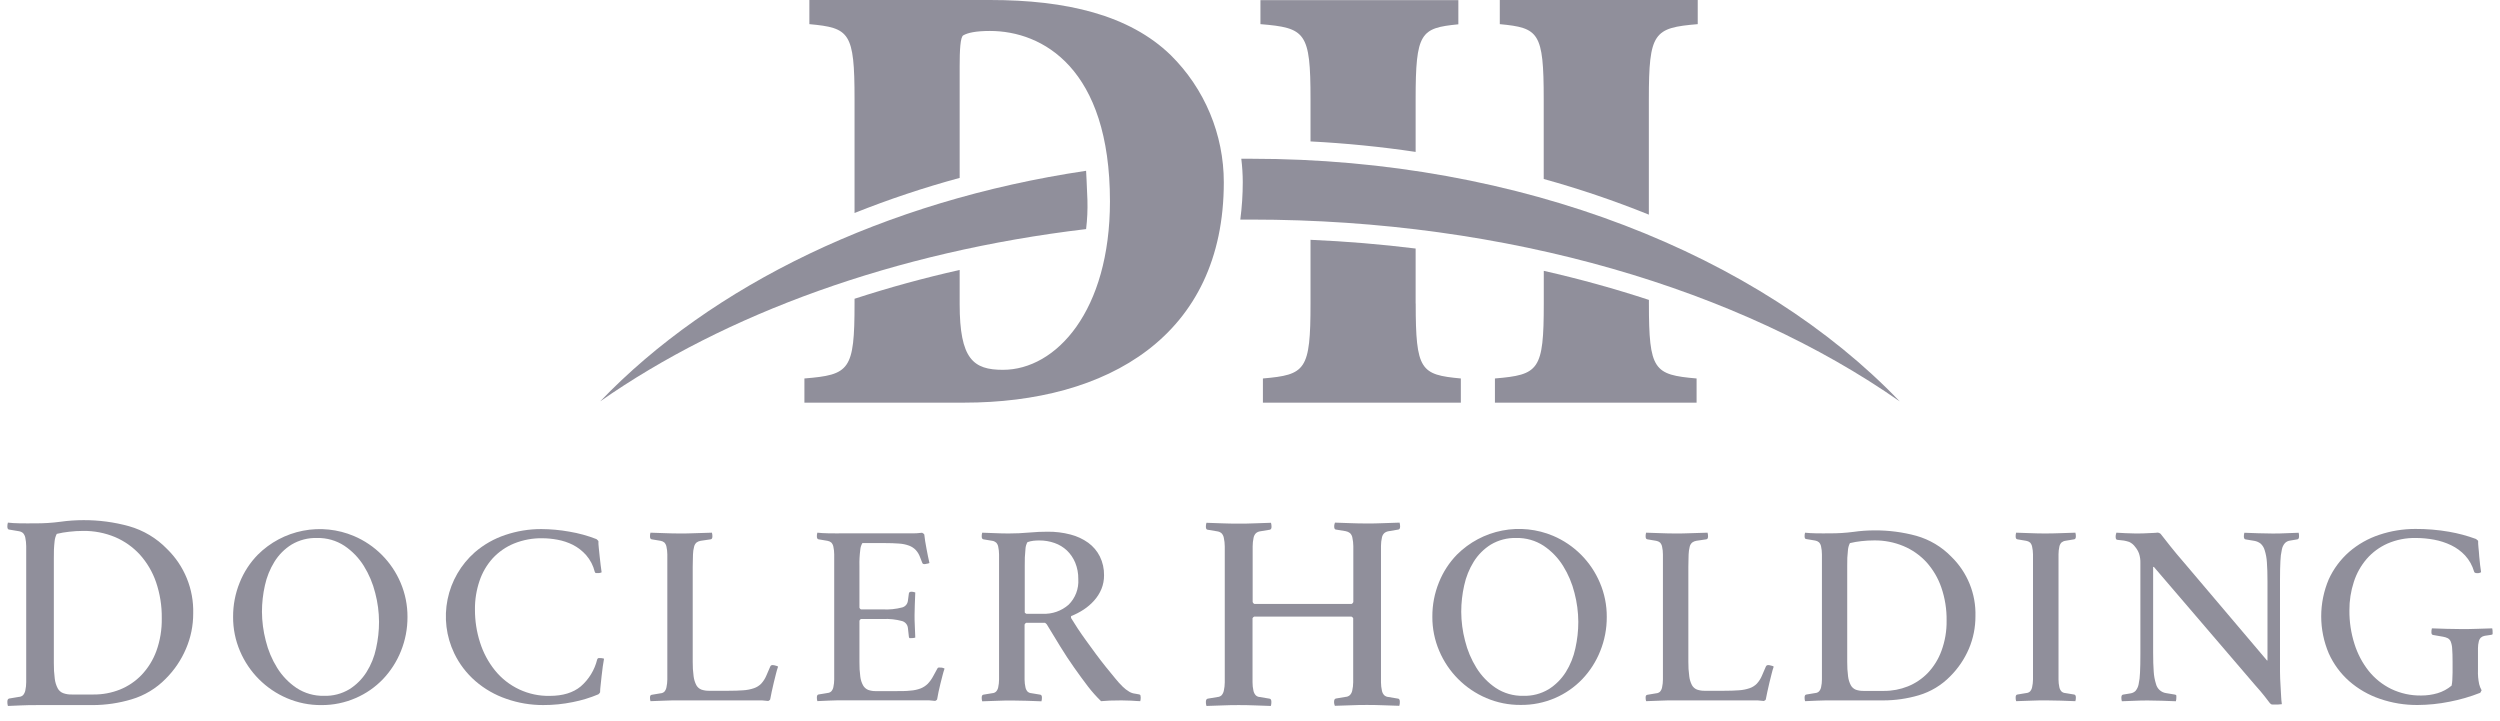 <?xml version="1.0" encoding="UTF-8"?> <svg xmlns="http://www.w3.org/2000/svg" width="170" height="49" viewBox="0 0 170 49" fill="none"><g clip-path="url(#clip0_41_1124)"><path d="M27.709 41.951C27.713 42.749 27.561 43.54 27.262 44.28C26.979 44.986 26.564 45.632 26.04 46.184C25.515 46.729 24.887 47.165 24.193 47.465C23.456 47.787 22.66 47.951 21.856 47.946C21.052 47.953 20.255 47.793 19.515 47.477C18.077 46.864 16.932 45.716 16.32 44.276C16.005 43.539 15.845 42.746 15.851 41.945C15.846 41.147 15.998 40.355 16.298 39.616C16.579 38.91 16.996 38.267 17.527 37.724C18.367 36.885 19.438 36.316 20.602 36.089C21.767 35.862 22.972 35.987 24.065 36.449C25.498 37.056 26.638 38.199 27.244 39.634C27.555 40.367 27.713 41.155 27.709 41.951ZM25.774 42.285C25.771 41.622 25.684 40.962 25.515 40.321C25.354 39.67 25.091 39.049 24.738 38.48C24.4 37.938 23.953 37.474 23.424 37.117C22.871 36.754 22.22 36.568 21.559 36.583C20.951 36.565 20.351 36.72 19.828 37.03C19.356 37.323 18.959 37.721 18.666 38.193C18.358 38.689 18.137 39.235 18.014 39.806C17.881 40.394 17.814 40.994 17.813 41.596C17.817 42.262 17.904 42.924 18.072 43.569C18.232 44.222 18.494 44.845 18.849 45.416C19.186 45.959 19.634 46.424 20.163 46.781C20.716 47.144 21.367 47.331 22.028 47.316C22.636 47.337 23.237 47.181 23.759 46.868C24.228 46.573 24.625 46.176 24.921 45.707C25.232 45.212 25.453 44.665 25.573 44.092C25.706 43.499 25.774 42.893 25.774 42.285Z" fill="#908F9B"></path><path d="M41.074 44.79C41.052 44.926 41.023 45.101 40.989 45.318C40.956 45.535 40.929 45.765 40.907 45.989C40.884 46.213 40.862 46.423 40.84 46.617C40.82 46.77 40.809 46.924 40.806 47.078C40.776 47.13 40.736 47.175 40.69 47.213C40.13 47.449 39.546 47.626 38.95 47.743C38.288 47.879 37.614 47.946 36.939 47.944C36.087 47.947 35.241 47.805 34.437 47.523C33.665 47.26 32.95 46.851 32.333 46.318C31.726 45.792 31.234 45.148 30.887 44.423C30.341 43.282 30.183 41.992 30.436 40.752C30.689 39.512 31.34 38.389 32.29 37.553C32.895 37.031 33.596 36.632 34.354 36.379C35.146 36.111 35.976 35.974 36.812 35.977C37.448 35.98 38.084 36.039 38.711 36.151C39.342 36.256 39.962 36.426 40.558 36.659C40.58 36.681 40.607 36.703 40.634 36.726C40.658 36.744 40.677 36.767 40.692 36.793C40.692 36.916 40.692 37.068 40.717 37.254C40.741 37.439 40.755 37.63 40.777 37.831C40.799 38.032 40.822 38.231 40.844 38.426C40.866 38.62 40.886 38.786 40.911 38.92C40.886 38.92 40.857 38.943 40.817 38.954C40.765 38.966 40.712 38.971 40.659 38.969C40.614 38.974 40.569 38.974 40.525 38.969C40.491 38.969 40.464 38.934 40.442 38.878C40.34 38.46 40.139 38.072 39.857 37.748C39.604 37.463 39.301 37.227 38.963 37.052C38.63 36.886 38.275 36.767 37.909 36.701C37.572 36.637 37.23 36.603 36.888 36.601C36.224 36.589 35.564 36.712 34.949 36.961C34.399 37.187 33.905 37.531 33.501 37.967C33.101 38.412 32.797 38.934 32.607 39.502C32.395 40.128 32.289 40.786 32.297 41.448C32.294 42.211 32.411 42.97 32.645 43.696C32.861 44.379 33.201 45.016 33.648 45.575C34.095 46.132 34.664 46.579 35.31 46.881C35.957 47.184 36.664 47.334 37.377 47.32C38.27 47.32 38.976 47.105 39.492 46.676C40.045 46.195 40.436 45.554 40.609 44.841C40.632 44.785 40.661 44.754 40.694 44.75C40.739 44.747 40.784 44.747 40.828 44.75C40.882 44.748 40.935 44.755 40.987 44.768L41.074 44.79Z" fill="#908F9B"></path><path d="M52.909 45.331C52.854 45.488 52.807 45.648 52.768 45.81C52.717 46.005 52.668 46.208 52.616 46.421C52.565 46.633 52.52 46.839 52.475 47.043C52.431 47.246 52.397 47.412 52.375 47.548C52.364 47.593 52.319 47.633 52.241 47.667C51.964 47.628 51.685 47.614 51.405 47.626H46.171C45.847 47.626 45.526 47.626 45.202 47.644L44.232 47.68C44.208 47.599 44.196 47.514 44.199 47.429C44.199 47.318 44.237 47.257 44.315 47.246L44.918 47.145C45.014 47.14 45.106 47.101 45.177 47.036C45.249 46.952 45.297 46.851 45.318 46.743C45.356 46.566 45.377 46.386 45.378 46.206C45.378 45.982 45.378 45.703 45.378 45.369V38.533C45.378 38.198 45.378 37.92 45.378 37.697C45.377 37.519 45.357 37.342 45.318 37.169C45.298 37.065 45.249 36.969 45.177 36.891C45.103 36.83 45.013 36.79 44.918 36.775L44.315 36.674C44.237 36.663 44.199 36.596 44.199 36.473C44.196 36.388 44.208 36.304 44.232 36.222L45.235 36.256C45.568 36.27 45.905 36.276 46.22 36.276C46.535 36.276 46.906 36.276 47.306 36.256L48.41 36.222C48.434 36.304 48.446 36.388 48.443 36.473C48.443 36.596 48.405 36.663 48.327 36.674L47.641 36.775C47.541 36.792 47.447 36.832 47.364 36.891C47.281 36.966 47.223 37.066 47.199 37.175C47.153 37.348 47.128 37.525 47.123 37.703C47.123 37.927 47.105 38.205 47.105 38.549V44.996C47.1 45.326 47.12 45.657 47.165 45.984C47.19 46.195 47.252 46.4 47.349 46.589C47.424 46.726 47.545 46.833 47.69 46.891C47.863 46.95 48.044 46.978 48.227 46.973H49.498C49.912 46.973 50.26 46.962 50.543 46.94C50.791 46.925 51.036 46.877 51.271 46.797C51.457 46.734 51.626 46.628 51.763 46.488C51.907 46.33 52.024 46.148 52.107 45.951L52.375 45.331C52.408 45.242 52.482 45.208 52.598 45.231C52.654 45.231 52.712 45.258 52.773 45.273C52.823 45.279 52.87 45.3 52.909 45.331Z" fill="#908F9B"></path><path d="M64.23 45.465C64.178 45.612 64.133 45.762 64.096 45.913C64.051 46.092 64.004 46.28 63.953 46.474C63.902 46.669 63.859 46.864 63.819 47.054C63.779 47.244 63.75 47.407 63.727 47.544C63.716 47.588 63.672 47.629 63.593 47.662C63.317 47.623 63.037 47.61 62.758 47.622H57.488C57.063 47.622 56.697 47.622 56.391 47.64L55.58 47.676C55.556 47.594 55.544 47.51 55.547 47.425C55.547 47.302 55.587 47.235 55.663 47.224L56.266 47.123C56.363 47.119 56.455 47.08 56.525 47.014C56.598 46.934 56.647 46.835 56.668 46.729C56.706 46.556 56.726 46.379 56.726 46.202C56.726 45.978 56.726 45.698 56.726 45.365V38.533C56.726 38.198 56.726 37.92 56.726 37.697C56.726 37.519 56.706 37.342 56.668 37.169C56.648 37.064 56.599 36.968 56.525 36.891C56.451 36.83 56.361 36.789 56.266 36.775L55.663 36.674C55.587 36.663 55.547 36.596 55.547 36.473C55.544 36.388 55.556 36.304 55.58 36.222C55.781 36.245 56.049 36.261 56.382 36.267C56.715 36.274 57.079 36.267 57.47 36.267H61.916C62.178 36.276 62.441 36.262 62.702 36.227C62.791 36.272 62.84 36.312 62.852 36.346C62.863 36.471 62.883 36.616 62.91 36.793C62.937 36.97 62.97 37.133 63.001 37.307L63.102 37.826C63.135 37.999 63.169 38.151 63.202 38.285C63.17 38.3 63.136 38.312 63.102 38.321C63.057 38.321 63.001 38.343 62.937 38.352C62.814 38.377 62.74 38.352 62.713 38.269L62.563 37.885C62.499 37.705 62.399 37.54 62.271 37.399C62.145 37.27 61.993 37.17 61.824 37.106C61.605 37.025 61.374 36.977 61.14 36.963C60.866 36.941 60.531 36.929 60.128 36.929H58.643C58.561 37.065 58.512 37.218 58.5 37.377C58.452 37.748 58.432 38.121 58.442 38.495V41.323C58.45 41.348 58.463 41.371 58.48 41.391C58.498 41.411 58.519 41.427 58.542 41.439H60.03C60.475 41.463 60.921 41.418 61.353 41.305C61.454 41.277 61.544 41.219 61.613 41.14C61.681 41.06 61.724 40.962 61.737 40.857L61.804 40.354C61.815 40.278 61.871 40.238 61.971 40.238C62.025 40.237 62.078 40.243 62.13 40.256C62.167 40.263 62.204 40.274 62.239 40.287C62.228 40.589 62.217 40.875 62.206 41.144C62.195 41.412 62.19 41.64 62.19 41.831C62.19 42.021 62.19 42.264 62.206 42.52C62.222 42.775 62.228 43.056 62.239 43.358C62.153 43.383 62.062 43.395 61.971 43.392C61.933 43.397 61.894 43.397 61.855 43.392C61.833 43.392 61.815 43.356 61.804 43.3L61.737 42.696C61.725 42.59 61.682 42.49 61.613 42.408C61.545 42.327 61.455 42.267 61.353 42.235C60.922 42.117 60.476 42.069 60.03 42.094H58.542C58.519 42.106 58.498 42.122 58.48 42.142C58.463 42.162 58.45 42.186 58.442 42.211V45.023C58.437 45.352 58.456 45.682 58.5 46.009C58.524 46.22 58.589 46.425 58.692 46.611C58.77 46.747 58.891 46.853 59.036 46.913C59.205 46.973 59.384 47.001 59.563 46.996H60.868C61.279 46.996 61.625 46.996 61.904 46.962C62.145 46.947 62.382 46.897 62.608 46.812C62.785 46.74 62.947 46.635 63.084 46.501C63.234 46.344 63.361 46.166 63.462 45.973L63.727 45.488C63.75 45.432 63.779 45.401 63.812 45.396C63.856 45.388 63.902 45.388 63.946 45.396C64.046 45.391 64.144 45.416 64.23 45.465Z" fill="#908F9B"></path><path d="M77.568 47.43C77.57 47.514 77.56 47.599 77.537 47.68C77.39 47.68 77.182 47.658 76.909 47.644C76.637 47.631 76.42 47.627 76.264 47.627C75.672 47.627 75.209 47.644 74.872 47.68C74.55 47.367 74.252 47.032 73.978 46.676C73.681 46.285 73.369 45.86 73.045 45.401C72.72 44.941 72.404 44.461 72.097 43.96C71.785 43.459 71.479 42.956 71.179 42.453L71.119 42.394C71.103 42.377 71.083 42.362 71.061 42.352H69.779C69.754 42.363 69.731 42.379 69.713 42.4C69.694 42.42 69.68 42.444 69.671 42.47V45.378C69.671 45.712 69.671 45.991 69.671 46.215C69.673 46.393 69.693 46.57 69.732 46.743C69.753 46.848 69.801 46.946 69.872 47.027C69.944 47.093 70.037 47.132 70.134 47.137L70.735 47.237C70.813 47.248 70.851 47.316 70.851 47.439C70.853 47.523 70.842 47.608 70.817 47.689L69.823 47.653C69.495 47.653 69.169 47.635 68.845 47.635C68.521 47.635 68.175 47.635 67.826 47.653L66.79 47.689C66.765 47.608 66.754 47.523 66.756 47.439C66.756 47.316 66.796 47.248 66.872 47.237L67.475 47.137C67.572 47.133 67.664 47.094 67.734 47.027C67.807 46.947 67.856 46.849 67.877 46.743C67.916 46.569 67.935 46.392 67.936 46.215C67.936 45.991 67.936 45.712 67.936 45.378V38.533C67.936 38.198 67.936 37.92 67.936 37.697C67.935 37.519 67.916 37.342 67.877 37.169C67.858 37.065 67.808 36.968 67.734 36.892C67.66 36.83 67.571 36.789 67.475 36.775L66.872 36.675C66.796 36.663 66.756 36.596 66.756 36.473C66.754 36.388 66.765 36.304 66.79 36.223L67.71 36.256C67.99 36.27 68.288 36.276 68.603 36.276C69.05 36.276 69.517 36.256 69.975 36.214C70.433 36.171 70.853 36.156 71.233 36.156C71.76 36.15 72.286 36.214 72.797 36.348C73.23 36.459 73.639 36.649 74.003 36.909C74.335 37.152 74.605 37.47 74.789 37.838C74.985 38.236 75.083 38.675 75.075 39.119C75.078 39.438 75.018 39.754 74.899 40.05C74.78 40.335 74.615 40.598 74.41 40.828C74.2 41.066 73.959 41.274 73.695 41.448C73.424 41.626 73.135 41.775 72.835 41.895C72.823 41.939 72.823 41.984 72.835 42.027C72.957 42.231 73.107 42.464 73.281 42.732C73.456 43.001 73.657 43.282 73.869 43.578C74.081 43.873 74.298 44.173 74.521 44.472C74.745 44.772 74.968 45.065 75.192 45.343L75.835 46.13C75.993 46.327 76.162 46.514 76.342 46.691C76.476 46.824 76.626 46.94 76.789 47.036C76.911 47.11 77.049 47.156 77.191 47.17L77.459 47.219C77.513 47.23 77.544 47.253 77.551 47.286C77.56 47.334 77.566 47.382 77.568 47.43ZM73.324 39.377C73.33 38.993 73.259 38.613 73.114 38.258C72.985 37.947 72.793 37.666 72.551 37.433C72.31 37.207 72.025 37.034 71.713 36.925C71.379 36.807 71.027 36.748 70.672 36.751C70.535 36.75 70.398 36.758 70.261 36.773C70.126 36.789 69.994 36.821 69.866 36.867C69.785 37.009 69.739 37.169 69.732 37.332C69.692 37.709 69.676 38.088 69.683 38.466V41.638C69.683 41.672 69.729 41.703 69.79 41.737H70.907C71.55 41.767 72.18 41.546 72.665 41.121C72.892 40.897 73.069 40.625 73.182 40.326C73.296 40.027 73.344 39.707 73.324 39.388V39.377Z" fill="#908F9B"></path><path d="M13.138 41.714C13.14 42.54 12.973 43.358 12.646 44.117C12.322 44.88 11.853 45.572 11.266 46.157C10.622 46.815 9.822 47.297 8.94 47.557C8.09 47.811 7.209 47.942 6.322 47.946H2.631C2.171 47.946 1.774 47.946 1.432 47.967C1.09 47.987 0.797 47.991 0.538 48.005C0.51 47.913 0.497 47.818 0.5 47.723C0.5 47.588 0.543 47.517 0.627 47.499L1.282 47.389C1.387 47.385 1.488 47.344 1.566 47.273C1.642 47.184 1.695 47.077 1.72 46.962C1.761 46.774 1.782 46.582 1.782 46.389C1.782 46.146 1.782 45.841 1.782 45.477V38.052C1.782 37.688 1.782 37.381 1.782 37.142C1.781 36.946 1.76 36.75 1.72 36.558C1.698 36.443 1.644 36.336 1.566 36.249C1.485 36.181 1.387 36.137 1.282 36.122L0.627 36.012C0.543 36.012 0.5 35.932 0.5 35.811C0.498 35.719 0.511 35.627 0.538 35.538C0.762 35.565 1.036 35.581 1.383 35.587C1.729 35.594 2.053 35.587 2.374 35.587C2.958 35.592 3.541 35.556 4.119 35.478C4.637 35.405 5.16 35.37 5.683 35.37C6.724 35.366 7.762 35.503 8.766 35.78C9.751 36.058 10.645 36.592 11.357 37.328C11.941 37.896 12.401 38.579 12.707 39.334C13.014 40.089 13.16 40.9 13.138 41.714ZM11 42.041C11.012 41.204 10.879 40.372 10.609 39.58C10.371 38.891 9.997 38.255 9.51 37.712C9.038 37.199 8.462 36.792 7.821 36.52C7.136 36.236 6.4 36.093 5.658 36.102C5.34 36.102 5.021 36.12 4.704 36.158C4.42 36.188 4.138 36.236 3.86 36.303C3.782 36.454 3.733 36.618 3.715 36.786C3.67 37.181 3.652 37.579 3.661 37.976V45.079C3.656 45.438 3.677 45.796 3.724 46.152C3.75 46.381 3.819 46.603 3.925 46.808C4.005 46.958 4.137 47.074 4.296 47.134C4.483 47.201 4.68 47.232 4.879 47.226H6.367C6.978 47.231 7.585 47.117 8.154 46.891C8.709 46.667 9.211 46.329 9.626 45.897C10.069 45.429 10.412 44.875 10.633 44.269C10.89 43.555 11.014 42.8 11 42.041Z" fill="#908F9B"></path><path d="M95.189 47.723C95.192 47.815 95.18 47.907 95.153 47.995L94.061 47.958C93.699 47.944 93.339 47.937 92.989 47.937C92.638 47.937 92.269 47.937 91.887 47.958L90.77 47.995C90.755 47.96 90.743 47.924 90.735 47.886C90.721 47.833 90.715 47.778 90.717 47.723C90.717 47.588 90.759 47.515 90.844 47.499L91.499 47.389C91.606 47.384 91.708 47.342 91.789 47.271C91.873 47.186 91.929 47.079 91.952 46.962C91.995 46.776 92.016 46.587 92.017 46.396C92.017 46.159 92.017 45.859 92.017 45.501V42.036C91.992 41.988 91.951 41.951 91.901 41.929H85.288C85.238 41.949 85.196 41.988 85.172 42.036V45.486C85.172 45.85 85.172 46.157 85.172 46.396C85.171 46.59 85.192 46.782 85.235 46.971C85.258 47.086 85.312 47.193 85.391 47.28C85.467 47.352 85.567 47.395 85.672 47.398L86.327 47.508C86.412 47.519 86.454 47.593 86.454 47.732C86.456 47.824 86.444 47.916 86.419 48.005L85.335 47.967C84.978 47.953 84.625 47.946 84.272 47.946C83.919 47.946 83.552 47.946 83.155 47.967L82.038 48.005C82.01 47.916 81.998 47.824 82 47.732C82 47.597 82.042 47.526 82.127 47.508L82.784 47.398C82.888 47.394 82.988 47.352 83.065 47.282C83.143 47.194 83.196 47.086 83.219 46.971C83.261 46.786 83.283 46.597 83.284 46.407C83.284 46.17 83.284 45.868 83.284 45.513V38.064C83.284 37.699 83.284 37.392 83.284 37.153C83.283 36.957 83.261 36.761 83.219 36.569C83.199 36.454 83.146 36.346 83.065 36.261C82.985 36.193 82.888 36.149 82.784 36.133L82.127 36.023C82.042 36.023 82 35.943 82 35.822C81.998 35.73 82.011 35.638 82.038 35.549L83.119 35.587C83.476 35.601 83.832 35.607 84.182 35.607C84.533 35.607 84.902 35.607 85.299 35.587L86.427 35.549C86.453 35.638 86.465 35.73 86.463 35.822C86.463 35.943 86.421 36.012 86.336 36.023L85.681 36.131C85.577 36.147 85.48 36.192 85.4 36.261C85.319 36.346 85.264 36.453 85.243 36.569C85.202 36.761 85.181 36.957 85.181 37.153C85.181 37.395 85.181 37.699 85.181 38.064V40.94C85.19 40.968 85.205 40.995 85.225 41.017C85.245 41.038 85.27 41.056 85.297 41.068H91.91C91.936 41.055 91.961 41.038 91.981 41.016C92.001 40.994 92.016 40.968 92.026 40.94V38.052C92.026 37.688 92.026 37.381 92.026 37.142C92.025 36.946 92.004 36.75 91.961 36.558C91.941 36.44 91.884 36.332 91.798 36.249C91.713 36.183 91.614 36.138 91.508 36.12L90.853 36.012C90.768 36.012 90.726 35.932 90.726 35.811C90.724 35.756 90.73 35.701 90.743 35.648C90.752 35.61 90.764 35.573 90.779 35.538L91.863 35.576C92.22 35.59 92.573 35.596 92.926 35.596C93.279 35.596 93.648 35.596 94.043 35.576L95.171 35.538C95.197 35.627 95.21 35.719 95.207 35.811C95.207 35.932 95.165 36.001 95.08 36.012L94.425 36.122C94.319 36.139 94.219 36.182 94.135 36.249C94.05 36.33 93.993 36.435 93.972 36.549C93.929 36.738 93.907 36.931 93.907 37.124C93.907 37.366 93.907 37.67 93.907 38.035V45.486C93.907 45.85 93.907 46.157 93.907 46.398C93.907 46.591 93.929 46.783 93.972 46.971C93.994 47.088 94.051 47.197 94.135 47.282C94.216 47.351 94.318 47.392 94.425 47.398L95.08 47.508C95.147 47.519 95.189 47.591 95.189 47.723Z" fill="#908F9B"></path><path d="M109.26 41.951C109.265 42.749 109.113 43.541 108.813 44.28C108.532 44.987 108.118 45.633 107.593 46.184C107.069 46.729 106.441 47.165 105.746 47.465C105.007 47.784 104.209 47.944 103.405 47.935C102.6 47.942 101.803 47.782 101.064 47.465C99.625 46.852 98.48 45.705 97.869 44.264C97.554 43.528 97.394 42.734 97.4 41.933C97.395 41.135 97.547 40.344 97.847 39.605C98.127 38.899 98.545 38.256 99.075 37.712C99.916 36.874 100.986 36.305 102.151 36.078C103.315 35.851 104.521 35.976 105.614 36.437C107.046 37.046 108.185 38.188 108.791 39.623C109.106 40.358 109.265 41.151 109.26 41.951ZM107.325 42.285C107.321 41.622 107.234 40.962 107.066 40.321C106.905 39.67 106.642 39.049 106.289 38.48C105.951 37.938 105.504 37.474 104.975 37.117C104.422 36.754 103.771 36.568 103.11 36.583C102.502 36.565 101.902 36.72 101.379 37.03C100.907 37.324 100.509 37.722 100.215 38.193C99.907 38.69 99.687 39.235 99.565 39.806C99.432 40.393 99.365 40.994 99.364 41.596C99.367 42.262 99.454 42.925 99.623 43.569C99.783 44.222 100.045 44.845 100.4 45.416C100.737 45.959 101.185 46.424 101.714 46.781C102.267 47.144 102.918 47.331 103.579 47.316C104.187 47.336 104.788 47.181 105.31 46.868C105.779 46.573 106.176 46.176 106.472 45.707C106.782 45.211 107.003 44.664 107.124 44.092C107.257 43.499 107.325 42.893 107.325 42.285Z" fill="#908F9B"></path><path d="M120.612 45.331C120.557 45.488 120.51 45.648 120.472 45.81C120.42 46.005 120.371 46.208 120.32 46.421C120.268 46.633 120.224 46.839 120.179 47.043C120.134 47.246 120.101 47.412 120.076 47.548C120.076 47.593 120.02 47.633 119.944 47.667C119.668 47.628 119.388 47.614 119.109 47.626H113.875C113.551 47.626 113.227 47.626 112.905 47.644L111.936 47.68C111.911 47.599 111.9 47.514 111.902 47.429C111.902 47.318 111.94 47.257 112.018 47.246L112.619 47.145C112.716 47.14 112.808 47.101 112.88 47.036C112.952 46.952 113.001 46.851 113.021 46.743C113.06 46.566 113.079 46.386 113.079 46.206C113.079 45.982 113.079 45.703 113.079 45.369V38.533C113.079 38.198 113.079 37.92 113.079 37.697C113.08 37.519 113.06 37.342 113.021 37.169C113.001 37.065 112.952 36.969 112.88 36.891C112.805 36.83 112.715 36.79 112.619 36.775L112.018 36.674C111.94 36.663 111.902 36.596 111.902 36.473C111.9 36.388 111.911 36.304 111.936 36.222L112.939 36.256C113.271 36.27 113.609 36.276 113.924 36.276C114.239 36.276 114.61 36.276 115.009 36.256L116.113 36.222C116.138 36.304 116.149 36.388 116.147 36.473C116.147 36.596 116.109 36.663 116.03 36.674L115.345 36.775C115.245 36.792 115.151 36.832 115.07 36.891C114.985 36.966 114.925 37.065 114.9 37.175C114.856 37.348 114.832 37.525 114.826 37.703C114.826 37.927 114.808 38.205 114.808 38.549V44.996C114.804 45.326 114.824 45.657 114.869 45.984C114.893 46.195 114.955 46.4 115.052 46.589C115.127 46.726 115.248 46.833 115.394 46.891C115.566 46.95 115.748 46.978 115.93 46.973H117.201C117.614 46.973 117.962 46.962 118.247 46.94C118.495 46.925 118.74 46.877 118.975 46.797C119.161 46.734 119.329 46.628 119.466 46.488C119.611 46.33 119.727 46.148 119.81 45.951L120.076 45.331C120.112 45.242 120.19 45.208 120.313 45.231L120.487 45.273C120.533 45.281 120.576 45.301 120.612 45.331Z" fill="#908F9B"></path><path d="M134.33 41.907C134.333 42.666 134.181 43.418 133.884 44.117C133.584 44.817 133.152 45.454 132.613 45.991C132.021 46.597 131.284 47.04 130.472 47.28C129.687 47.511 128.872 47.628 128.053 47.627H124.669C124.246 47.627 123.878 47.627 123.565 47.644L122.745 47.68C122.721 47.599 122.709 47.514 122.712 47.43C122.712 47.307 122.752 47.239 122.83 47.228L123.431 47.128C123.528 47.123 123.62 47.085 123.69 47.018C123.763 46.938 123.812 46.84 123.833 46.734C123.872 46.561 123.892 46.384 123.891 46.206C123.891 45.982 123.891 45.703 123.891 45.369V38.533C123.891 38.198 123.891 37.92 123.891 37.697C123.891 37.516 123.872 37.336 123.833 37.16C123.814 37.053 123.764 36.954 123.69 36.876C123.616 36.813 123.527 36.772 123.431 36.757L122.83 36.657C122.752 36.657 122.712 36.585 122.712 36.473C122.709 36.388 122.721 36.304 122.745 36.223C122.946 36.245 123.205 36.261 123.523 36.267C123.84 36.274 124.146 36.267 124.434 36.267C124.971 36.27 125.508 36.237 126.04 36.167C126.516 36.099 126.996 36.065 127.477 36.066C128.433 36.06 129.386 36.184 130.309 36.435C131.215 36.691 132.038 37.181 132.693 37.858C133.232 38.382 133.655 39.013 133.937 39.71C134.219 40.407 134.353 41.155 134.33 41.907ZM132.369 42.206C132.381 41.437 132.259 40.672 132.009 39.945C131.791 39.311 131.448 38.728 131 38.229C130.563 37.755 130.03 37.381 129.436 37.133C128.807 36.871 128.131 36.74 127.45 36.748C127.156 36.748 126.863 36.764 126.572 36.797C126.31 36.825 126.05 36.87 125.794 36.932C125.723 37.072 125.679 37.223 125.663 37.379C125.62 37.743 125.603 38.109 125.611 38.475V45.007C125.607 45.337 125.627 45.666 125.669 45.993C125.694 46.204 125.757 46.409 125.855 46.597C125.93 46.735 126.051 46.842 126.197 46.9C126.368 46.959 126.549 46.987 126.731 46.982H128.1C128.661 46.986 129.217 46.881 129.737 46.673C130.247 46.467 130.709 46.156 131.091 45.761C131.499 45.329 131.815 44.818 132.018 44.26C132.261 43.601 132.38 42.904 132.369 42.202V42.206Z" fill="#908F9B"></path><path d="M141.159 47.429C141.161 47.514 141.15 47.599 141.125 47.68L140.131 47.644C139.801 47.644 139.477 47.626 139.153 47.626C138.829 47.626 138.483 47.626 138.134 47.644L137.098 47.68C137.073 47.599 137.062 47.514 137.064 47.429C137.064 47.306 137.102 47.239 137.18 47.228L137.781 47.128C137.878 47.123 137.971 47.084 138.043 47.018C138.114 46.937 138.162 46.839 138.183 46.734C138.222 46.561 138.243 46.384 138.244 46.206C138.244 45.982 138.244 45.703 138.244 45.369V38.533C138.244 38.198 138.244 37.92 138.244 37.697C138.243 37.519 138.222 37.342 138.183 37.169C138.163 37.065 138.114 36.969 138.043 36.891C137.967 36.83 137.877 36.79 137.781 36.775L137.18 36.674C137.102 36.663 137.064 36.596 137.064 36.473C137.062 36.388 137.073 36.304 137.098 36.222L138.092 36.256C138.419 36.27 138.745 36.276 139.07 36.276C139.395 36.276 139.734 36.27 140.089 36.256L141.125 36.222C141.15 36.304 141.161 36.388 141.159 36.473C141.159 36.596 141.119 36.663 141.043 36.674L140.44 36.775C140.344 36.789 140.255 36.83 140.18 36.891C140.108 36.968 140.058 37.065 140.037 37.169C139.998 37.342 139.979 37.519 139.979 37.697C139.979 37.92 139.979 38.198 139.979 38.533V45.369C139.979 45.703 139.979 45.982 139.979 46.206C139.979 46.383 139.998 46.561 140.037 46.734C140.059 46.84 140.109 46.938 140.18 47.018C140.251 47.084 140.343 47.123 140.44 47.128L141.043 47.228C141.119 47.239 141.159 47.306 141.159 47.429Z" fill="#908F9B"></path><path d="M156.334 36.475C156.334 36.598 156.296 36.665 156.218 36.677L155.713 36.762C155.586 36.779 155.468 36.838 155.378 36.929C155.269 37.052 155.197 37.202 155.168 37.363C155.108 37.627 155.074 37.896 155.067 38.166C155.049 38.502 155.04 38.931 155.04 39.455V44.727C155.04 45.052 155.04 45.369 155.04 45.682C155.04 45.996 155.058 46.291 155.074 46.577C155.09 46.864 155.105 47.11 155.116 47.34C155.123 47.522 155.139 47.703 155.166 47.884C155.077 47.897 154.989 47.905 154.9 47.908C154.777 47.908 154.661 47.908 154.549 47.908C154.508 47.911 154.467 47.903 154.431 47.884C154.402 47.86 154.374 47.834 154.348 47.808C154.259 47.684 154.124 47.523 153.973 47.322C153.821 47.121 153.602 46.875 153.347 46.586L146.464 38.551H146.413V44.367C146.413 44.891 146.426 45.326 146.453 45.674C146.469 45.955 146.52 46.234 146.605 46.503C146.644 46.666 146.731 46.812 146.855 46.925C146.978 47.037 147.132 47.109 147.297 47.132L147.901 47.233C147.956 47.244 147.986 47.266 147.992 47.298C147.996 47.343 147.996 47.389 147.992 47.434C147.994 47.519 147.983 47.603 147.959 47.685L147.023 47.651C146.721 47.651 146.408 47.633 146.087 47.633C145.765 47.633 145.479 47.633 145.193 47.651L144.286 47.685C144.262 47.603 144.251 47.519 144.253 47.434C144.253 47.311 144.293 47.244 144.369 47.233L144.883 47.148C145.008 47.129 145.125 47.071 145.215 46.982C145.32 46.856 145.391 46.706 145.423 46.546C145.481 46.282 145.514 46.013 145.521 45.743C145.539 45.407 145.546 44.978 145.546 44.452V38.301C145.554 38.077 145.523 37.854 145.454 37.641C145.394 37.478 145.307 37.326 145.195 37.193C145.091 37.045 144.95 36.927 144.786 36.851C144.669 36.812 144.549 36.781 144.427 36.759L143.98 36.708C143.904 36.708 143.864 36.63 143.864 36.507C143.863 36.45 143.869 36.394 143.882 36.339C143.888 36.299 143.899 36.26 143.915 36.222L144.534 36.256C144.711 36.267 144.912 36.274 145.135 36.274H145.477C145.611 36.274 145.754 36.274 145.903 36.263L146.35 36.243C146.495 36.243 146.625 36.227 146.737 36.216C146.805 36.227 146.869 36.256 146.922 36.301C147.114 36.547 147.331 36.824 147.579 37.137C147.827 37.451 148.162 37.853 148.589 38.345L154.156 44.913H154.189V39.544C154.189 39.021 154.176 38.586 154.149 38.238C154.133 37.957 154.082 37.679 153.997 37.41C153.949 37.238 153.853 37.083 153.72 36.963C153.597 36.869 153.454 36.806 153.302 36.779L152.701 36.679C152.623 36.668 152.583 36.601 152.583 36.477C152.582 36.393 152.593 36.309 152.617 36.227L153.564 36.261C153.87 36.272 154.185 36.279 154.509 36.279C154.833 36.279 155.119 36.279 155.402 36.261L156.309 36.227C156.33 36.308 156.338 36.392 156.334 36.475Z" fill="#908F9B"></path><path d="M169.498 42.985C169.501 43.026 169.501 43.068 169.498 43.11C169.498 43.137 169.462 43.157 169.406 43.168L168.96 43.235C168.865 43.251 168.776 43.292 168.703 43.354C168.632 43.425 168.582 43.515 168.56 43.613C168.521 43.764 168.502 43.919 168.502 44.074C168.502 44.264 168.502 44.506 168.502 44.797V45.569C168.489 45.89 168.517 46.212 168.584 46.526C168.622 46.672 168.678 46.812 168.752 46.944C168.729 46.968 168.712 46.998 168.703 47.029C168.692 47.06 168.675 47.089 168.651 47.112C167.978 47.377 167.282 47.58 166.571 47.716C165.854 47.861 165.125 47.936 164.393 47.94C163.521 47.946 162.654 47.804 161.829 47.519C161.064 47.26 160.358 46.853 159.749 46.322C159.154 45.798 158.679 45.152 158.355 44.428C158.017 43.632 157.842 42.775 157.842 41.91C157.842 41.045 158.017 40.188 158.355 39.392C158.682 38.677 159.157 38.04 159.749 37.522C160.348 37.007 161.043 36.614 161.793 36.366C162.582 36.102 163.409 35.967 164.241 35.968C165.008 35.964 165.773 36.027 166.529 36.158C167.155 36.266 167.769 36.43 168.365 36.65C168.391 36.674 168.419 36.696 168.448 36.717C168.474 36.734 168.496 36.757 168.513 36.784C168.513 36.907 168.513 37.059 168.537 37.245C168.562 37.431 168.571 37.621 168.586 37.822C168.602 38.023 168.624 38.222 168.647 38.417C168.669 38.612 168.691 38.777 168.714 38.911L168.62 38.952C168.569 38.971 168.514 38.979 168.459 38.976C168.325 38.976 168.247 38.938 168.236 38.86C168.118 38.455 167.91 38.082 167.626 37.771C167.356 37.483 167.036 37.248 166.681 37.077C166.312 36.9 165.921 36.773 165.519 36.699C165.109 36.622 164.692 36.583 164.275 36.583C163.614 36.57 162.958 36.699 162.351 36.961C161.811 37.2 161.329 37.554 160.94 37.999C160.546 38.457 160.247 38.989 160.062 39.565C159.857 40.192 159.755 40.848 159.76 41.508C159.753 42.282 159.869 43.051 160.104 43.788C160.312 44.454 160.639 45.077 161.071 45.624C161.485 46.14 162.007 46.557 162.599 46.848C163.236 47.153 163.934 47.306 164.639 47.295C165.017 47.296 165.393 47.243 165.756 47.137C166.105 47.033 166.429 46.859 166.708 46.624C166.734 46.503 166.751 46.379 166.757 46.255C166.757 46.099 166.775 45.926 166.775 45.736V44.998C166.775 44.63 166.766 44.337 166.748 44.119C166.743 43.949 166.709 43.781 166.647 43.622C166.608 43.528 166.538 43.449 166.449 43.399C166.345 43.349 166.236 43.314 166.122 43.296L165.452 43.179C165.374 43.168 165.336 43.108 165.336 42.996C165.333 42.905 165.344 42.815 165.37 42.728L166.382 42.761C166.721 42.772 167.052 42.777 167.376 42.777C167.7 42.777 168.046 42.777 168.414 42.761L169.469 42.728C169.491 42.811 169.501 42.898 169.498 42.985Z" fill="#908F9B"></path><path d="M79.61 3.749C76.79 1.011 72.499 0 67.323 0H55.037V1.642C57.772 1.895 58.109 2.19 58.109 6.74V14.484C60.444 13.552 62.831 12.755 65.257 12.097V4.507C65.257 3.454 65.297 2.494 65.51 2.4C65.802 2.232 66.349 2.105 67.317 2.105C70.891 2.105 75.477 4.635 75.477 13.69C75.477 21.146 71.818 25.148 68.199 25.148C66.189 25.148 65.257 24.432 65.257 20.674V18.356C62.8 18.909 60.416 19.564 58.109 20.316V20.64C58.109 25.19 57.772 25.483 54.7 25.736V27.38H65.554C75.269 27.38 83.219 22.873 83.219 12.393C83.219 10.784 82.9 9.192 82.28 7.708C81.661 6.224 80.753 4.879 79.61 3.749Z" fill="#908F9B"></path><path d="M89.115 6.74V9.617C91.533 9.742 93.916 9.98 96.263 10.33V6.751C96.263 2.201 96.599 1.906 99.168 1.653V0.011H85.71V1.642C88.78 1.895 89.115 2.19 89.115 6.74ZM96.263 20.64V16.9C93.91 16.609 91.528 16.412 89.115 16.307V20.64C89.115 25.19 88.78 25.483 85.878 25.736V27.38H99.337V25.736C96.603 25.483 96.268 25.19 96.268 20.64H96.263Z" fill="#908F9B"></path><path d="M112.126 20.64V20.394C109.816 19.636 107.435 18.974 104.977 18.417V20.64C104.977 25.19 104.642 25.483 101.655 25.736V27.38H115.368V25.736C112.461 25.483 112.126 25.19 112.126 20.64ZM101.986 0V1.642C104.638 1.895 104.973 2.19 104.973 6.74V12.171C107.4 12.843 109.787 13.652 112.122 14.596V6.74C112.122 2.19 112.457 1.895 115.446 1.642V0H101.986Z" fill="#908F9B"></path><path d="M85.078 10.795H84.408C84.473 11.321 84.506 11.85 84.508 12.379C84.508 13.233 84.452 14.085 84.341 14.931C84.584 14.931 84.826 14.931 85.071 14.931C102.585 14.931 118.327 19.705 129.183 27.297C119.649 17.345 103.451 10.795 85.078 10.795Z" fill="#908F9B"></path><path d="M73.945 13.605C73.909 12.596 73.855 11.614 73.855 11.614C60.144 13.652 48.389 19.398 40.812 27.293C49.325 21.34 60.839 17.124 73.855 15.578C73.934 14.923 73.964 14.264 73.945 13.605Z" fill="#908F9B"></path></g><defs><clipPath id="clip0_41_1124"><rect width="169.001" height="48.005" fill="white" transform="translate(0.5)"></rect></clipPath></defs></svg> 